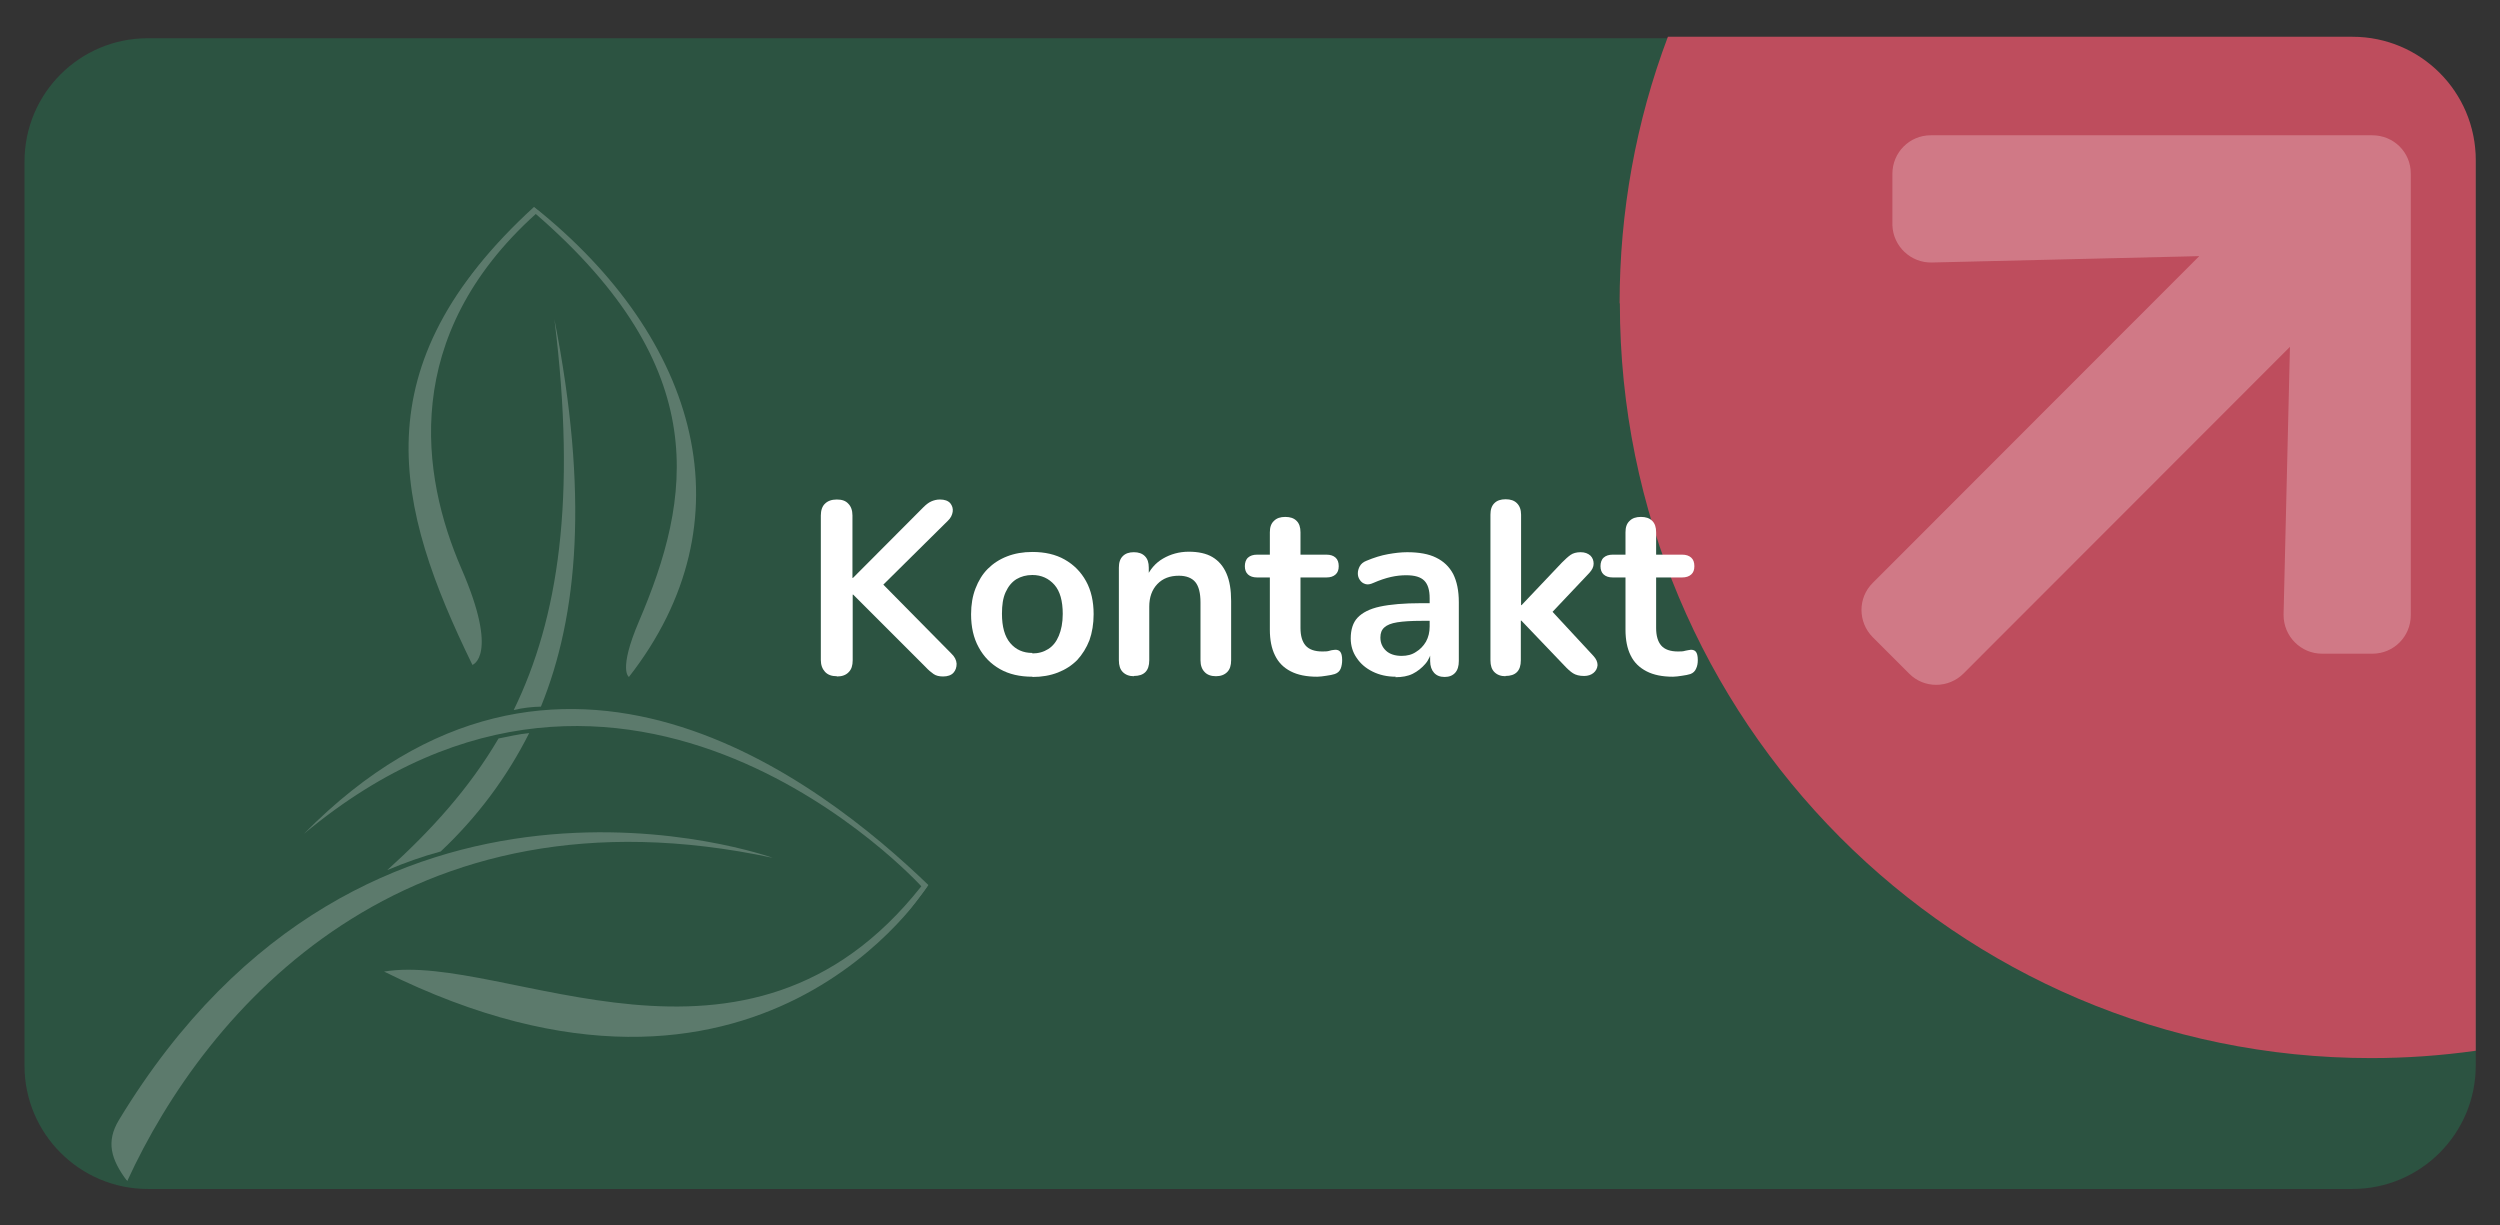 <?xml version="1.0" encoding="UTF-8"?>
<svg xmlns="http://www.w3.org/2000/svg" xmlns:xlink="http://www.w3.org/1999/xlink" id="Ebene_6" viewBox="0 0 102 50">
  <rect x="0" y="0" width="102" height="50" fill="#333333" stroke="none"/>
  <defs>
    <style>.cls-1{fill:#2c5341;}.cls-1,.cls-2,.cls-3,.cls-4,.cls-5{stroke-width:0px;}.cls-6{clip-path:url(#clippath);}.cls-2{fill:none;}.cls-3{fill:#be4d5d;}.cls-4{fill:#d68893;isolation:isolate;opacity:.76;}.cls-7{opacity:.23;}.cls-5{fill:#fff;}</style>
    <clipPath id="clippath">
      <rect class="cls-2" x="-.01" y="18.91" width="41.74" height="29.92" transform="translate(-18.74 30.14) rotate(-53)"></rect>
    </clipPath>
  </defs>
  <path id="Rechteck_337" class="cls-1" d="M6.03,1.56h89.95c2.77,0,5.03,2.25,5.03,5.03v36.89c0,2.77-2.25,5.03-5.03,5.03H6.03c-2.77,0-5.03-2.25-5.03-5.03V6.59C1,3.81,3.25,1.56,6.03,1.56Z"></path>
  <path id="Schnittmenge_9" class="cls-3" d="M66.08,12.37c0-3.71.66-7.4,1.97-10.87h27.93c2.78,0,5.03,2.25,5.03,5.03v36.34c-1.42.2-2.84.3-4.27.3-16.93,0-30.65-13.78-30.65-30.79Z"></path>
  <path id="Icon_awesome-arrow-up" class="cls-4" d="M77.21,9.15v-2.06c0-.87.7-1.57,1.56-1.57,0,0,0,0,0,0h18.02c.87,0,1.57.69,1.57,1.56,0,0,0,0,0,0v18.02c0,.87-.7,1.57-1.56,1.57,0,0,0,0,0,0h-2.06c-.87,0-1.57-.71-1.57-1.58,0-.01,0-.02,0-.03l.26-10.91-13.32,13.33c-.61.61-1.61.62-2.22,0,0,0,0,0,0,0l-1.48-1.48c-.61-.61-.62-1.61,0-2.22,0,0,0,0,0,0l13.32-13.33-10.91.26c-.86.02-1.58-.66-1.61-1.52,0-.02,0-.04,0-.05Z"></path>
  <g class="cls-6">
    <g id="Gruppe_811" class="cls-7">
      <path id="Pfad_462" class="cls-5" d="M5.19,48.19c3.22-7.02,11.3-16.41,26.34-13.19,0,0-16.58-5.98-26.68,10.7-.53.88-.33,1.6.34,2.49"></path>
      <path id="Pfad_463" class="cls-5" d="M12.4,34.02c10.38-10.53,21.1-2.13,25.48,2.09,0,0-6.86,11.15-22.21,3.53,4.93-.82,14.78,5.56,21.92-3.48,0,0-11.96-13.16-25.19-2.14"></path>
      <path id="Pfad_464" class="cls-5" d="M19.27,27.13s1.11-.35-.44-3.92c-1.66-3.82-2.49-9.5,3.03-14.48,7.29,6.32,6.35,11.61,4.21,16.62-.86,2.01-.41,2.27-.41,2.27,4.96-6.35,2.9-13.78-3.87-19.18-7.12,6.51-5.67,12.22-2.51,18.7"></path>
      <path id="Pfad_465" class="cls-5" d="M20.34,30.13c.37-.07.82-.18,1.25-.22-.91,1.81-2.13,3.44-3.61,4.83-.74.2-1.47.46-2.18.76h0c1.78-1.61,3.33-3.31,4.54-5.37"></path>
      <path id="Pfad_466" class="cls-5" d="M22.07,28.83c1.52-3.73,1.95-8.69.55-15.8.91,7.33.16,12.21-1.66,15.94.37-.09.74-.13,1.11-.14"></path>
    </g>
  </g>
  <path class="cls-5" d="M34.14,27.59c-.21,0-.37-.06-.48-.18-.11-.12-.17-.28-.17-.48v-5.9c0-.21.06-.38.17-.48.11-.11.27-.17.48-.17s.36.05.47.17c.11.11.17.27.17.48v2.55h.02l2.87-2.88c.11-.11.21-.19.32-.24.11-.05.23-.08.36-.08.19,0,.33.05.42.15.08.1.12.22.1.35s-.08.26-.2.37l-2.92,2.89v-.58s3.06,3.1,3.06,3.1c.14.13.21.27.22.42,0,.15-.04.27-.13.37s-.24.15-.42.15c-.16,0-.29-.03-.39-.1s-.21-.16-.33-.29l-2.95-2.95h-.02v2.68c0,.21-.05.37-.16.48-.11.12-.27.18-.48.18Z"></path>
  <path class="cls-5" d="M42.12,27.61c-.51,0-.95-.1-1.32-.31-.37-.21-.66-.5-.87-.89-.21-.38-.31-.83-.31-1.35,0-.39.06-.74.18-1.05.12-.31.28-.58.5-.8.22-.22.48-.39.79-.51s.65-.18,1.03-.18c.51,0,.95.1,1.32.31.37.21.66.5.87.88.21.38.31.83.31,1.35,0,.39-.06.75-.17,1.06-.12.31-.29.58-.5.81-.22.22-.48.39-.79.51-.31.12-.65.18-1.03.18ZM42.12,26.66c.25,0,.46-.06.65-.18.19-.12.33-.3.43-.54s.16-.53.16-.89c0-.53-.11-.93-.34-1.19-.23-.26-.53-.4-.9-.4-.25,0-.46.06-.65.17-.19.12-.33.29-.44.53s-.15.53-.15.88c0,.53.11.93.34,1.2s.53.4.9.4Z"></path>
  <path class="cls-5" d="M46.27,27.59c-.2,0-.35-.06-.46-.17-.11-.11-.16-.27-.16-.48v-3.78c0-.21.05-.36.16-.47.11-.11.26-.16.45-.16s.34.05.45.16c.11.11.16.26.16.47v.68l-.11-.25c.15-.35.38-.62.69-.8.31-.18.66-.28,1.05-.28s.72.07.97.22c.25.15.44.37.57.67.13.3.19.67.19,1.12v2.42c0,.21-.05.37-.16.48s-.26.17-.46.17-.36-.06-.46-.17c-.11-.11-.17-.27-.17-.48v-2.36c0-.38-.07-.66-.21-.83-.14-.17-.37-.26-.67-.26-.37,0-.66.11-.88.34-.22.23-.33.54-.33.92v2.19c0,.43-.21.64-.63.64Z"></path>
  <path class="cls-5" d="M53.74,27.61c-.43,0-.79-.07-1.08-.22s-.5-.36-.64-.65c-.14-.28-.21-.63-.21-1.05v-2.13h-.52c-.16,0-.28-.04-.37-.12-.09-.08-.13-.2-.13-.34s.04-.27.13-.35c.09-.08.21-.12.37-.12h.52v-.91c0-.21.05-.36.17-.47.11-.11.26-.16.46-.16s.35.05.46.16c.11.11.16.26.16.47v.91h1.06c.16,0,.28.04.37.12s.13.2.13.35-.04.26-.13.34c-.09.08-.21.12-.37.12h-1.06v2.06c0,.32.07.56.21.72.14.16.37.24.68.24.11,0,.21,0,.3-.03s.16-.03.23-.04c.08,0,.15.02.2.08.05.06.08.17.08.34,0,.13-.02.25-.06.35-.04.1-.12.18-.24.22-.09.03-.2.05-.34.07s-.26.04-.37.04Z"></path>
  <path class="cls-5" d="M56.95,27.61c-.35,0-.67-.07-.95-.21-.28-.14-.49-.32-.65-.56-.16-.23-.24-.5-.24-.79,0-.36.09-.65.28-.85s.49-.36.91-.45c.42-.09.98-.14,1.69-.14h.5v.72h-.49c-.41,0-.74.02-.99.06-.25.04-.42.11-.53.21s-.16.23-.16.41c0,.22.08.4.23.54.15.14.37.21.64.21.22,0,.42-.05.58-.16.17-.1.31-.25.41-.42.1-.18.15-.39.15-.62v-1.15c0-.33-.07-.57-.22-.72-.15-.15-.39-.22-.74-.22-.19,0-.4.02-.62.07-.22.05-.46.13-.71.24-.13.06-.24.08-.33.05-.1-.03-.17-.08-.23-.17s-.08-.17-.08-.27.03-.2.08-.29.14-.17.27-.22c.31-.13.6-.22.88-.27.28-.05.54-.08.78-.08.48,0,.88.07,1.18.22.31.15.54.37.7.67.15.3.23.68.23,1.15v2.4c0,.21-.05.37-.15.48-.1.11-.24.17-.43.17s-.33-.06-.43-.17-.16-.27-.16-.48v-.48h.08c-.05.23-.14.44-.28.6s-.31.3-.51.4-.44.14-.71.14Z"></path>
  <path class="cls-5" d="M61.43,27.59c-.2,0-.35-.06-.46-.17-.11-.11-.16-.27-.16-.48v-5.94c0-.21.05-.36.16-.47.11-.11.26-.16.46-.16s.35.05.46.16c.11.11.17.26.17.47v3.69h.02l1.65-1.74c.13-.13.25-.24.35-.31.1-.07.24-.11.41-.11s.3.05.4.14c.09.09.13.2.13.33s-.06.25-.18.38l-1.74,1.84v-.52l1.91,2.06c.12.13.17.25.17.38-.01.13-.07.24-.17.32-.1.08-.23.12-.38.12-.19,0-.34-.04-.45-.11-.11-.07-.23-.18-.37-.33l-1.74-1.82h-.02v1.62c0,.43-.21.64-.63.64Z"></path>
  <path class="cls-5" d="M68.26,27.61c-.43,0-.79-.07-1.08-.22s-.51-.36-.65-.65c-.14-.28-.21-.63-.21-1.05v-2.13h-.52c-.16,0-.28-.04-.37-.12-.09-.08-.13-.2-.13-.34s.04-.27.13-.35c.09-.08.21-.12.37-.12h.52v-.91c0-.21.05-.36.17-.47.11-.11.26-.16.46-.16s.35.05.46.16c.11.11.16.26.16.47v.91h1.06c.16,0,.28.04.37.12.09.08.13.2.13.35s-.04.26-.13.34c-.09.08-.21.12-.37.12h-1.06v2.06c0,.32.07.56.21.72s.37.24.68.24c.11,0,.21,0,.3-.03.09-.02.16-.03.23-.04.08,0,.15.02.2.08.05.06.08.17.08.34,0,.13-.02.25-.07.35-.04.1-.12.18-.23.22-.09.03-.2.05-.34.07-.14.02-.26.04-.37.04Z"></path>
</svg>
